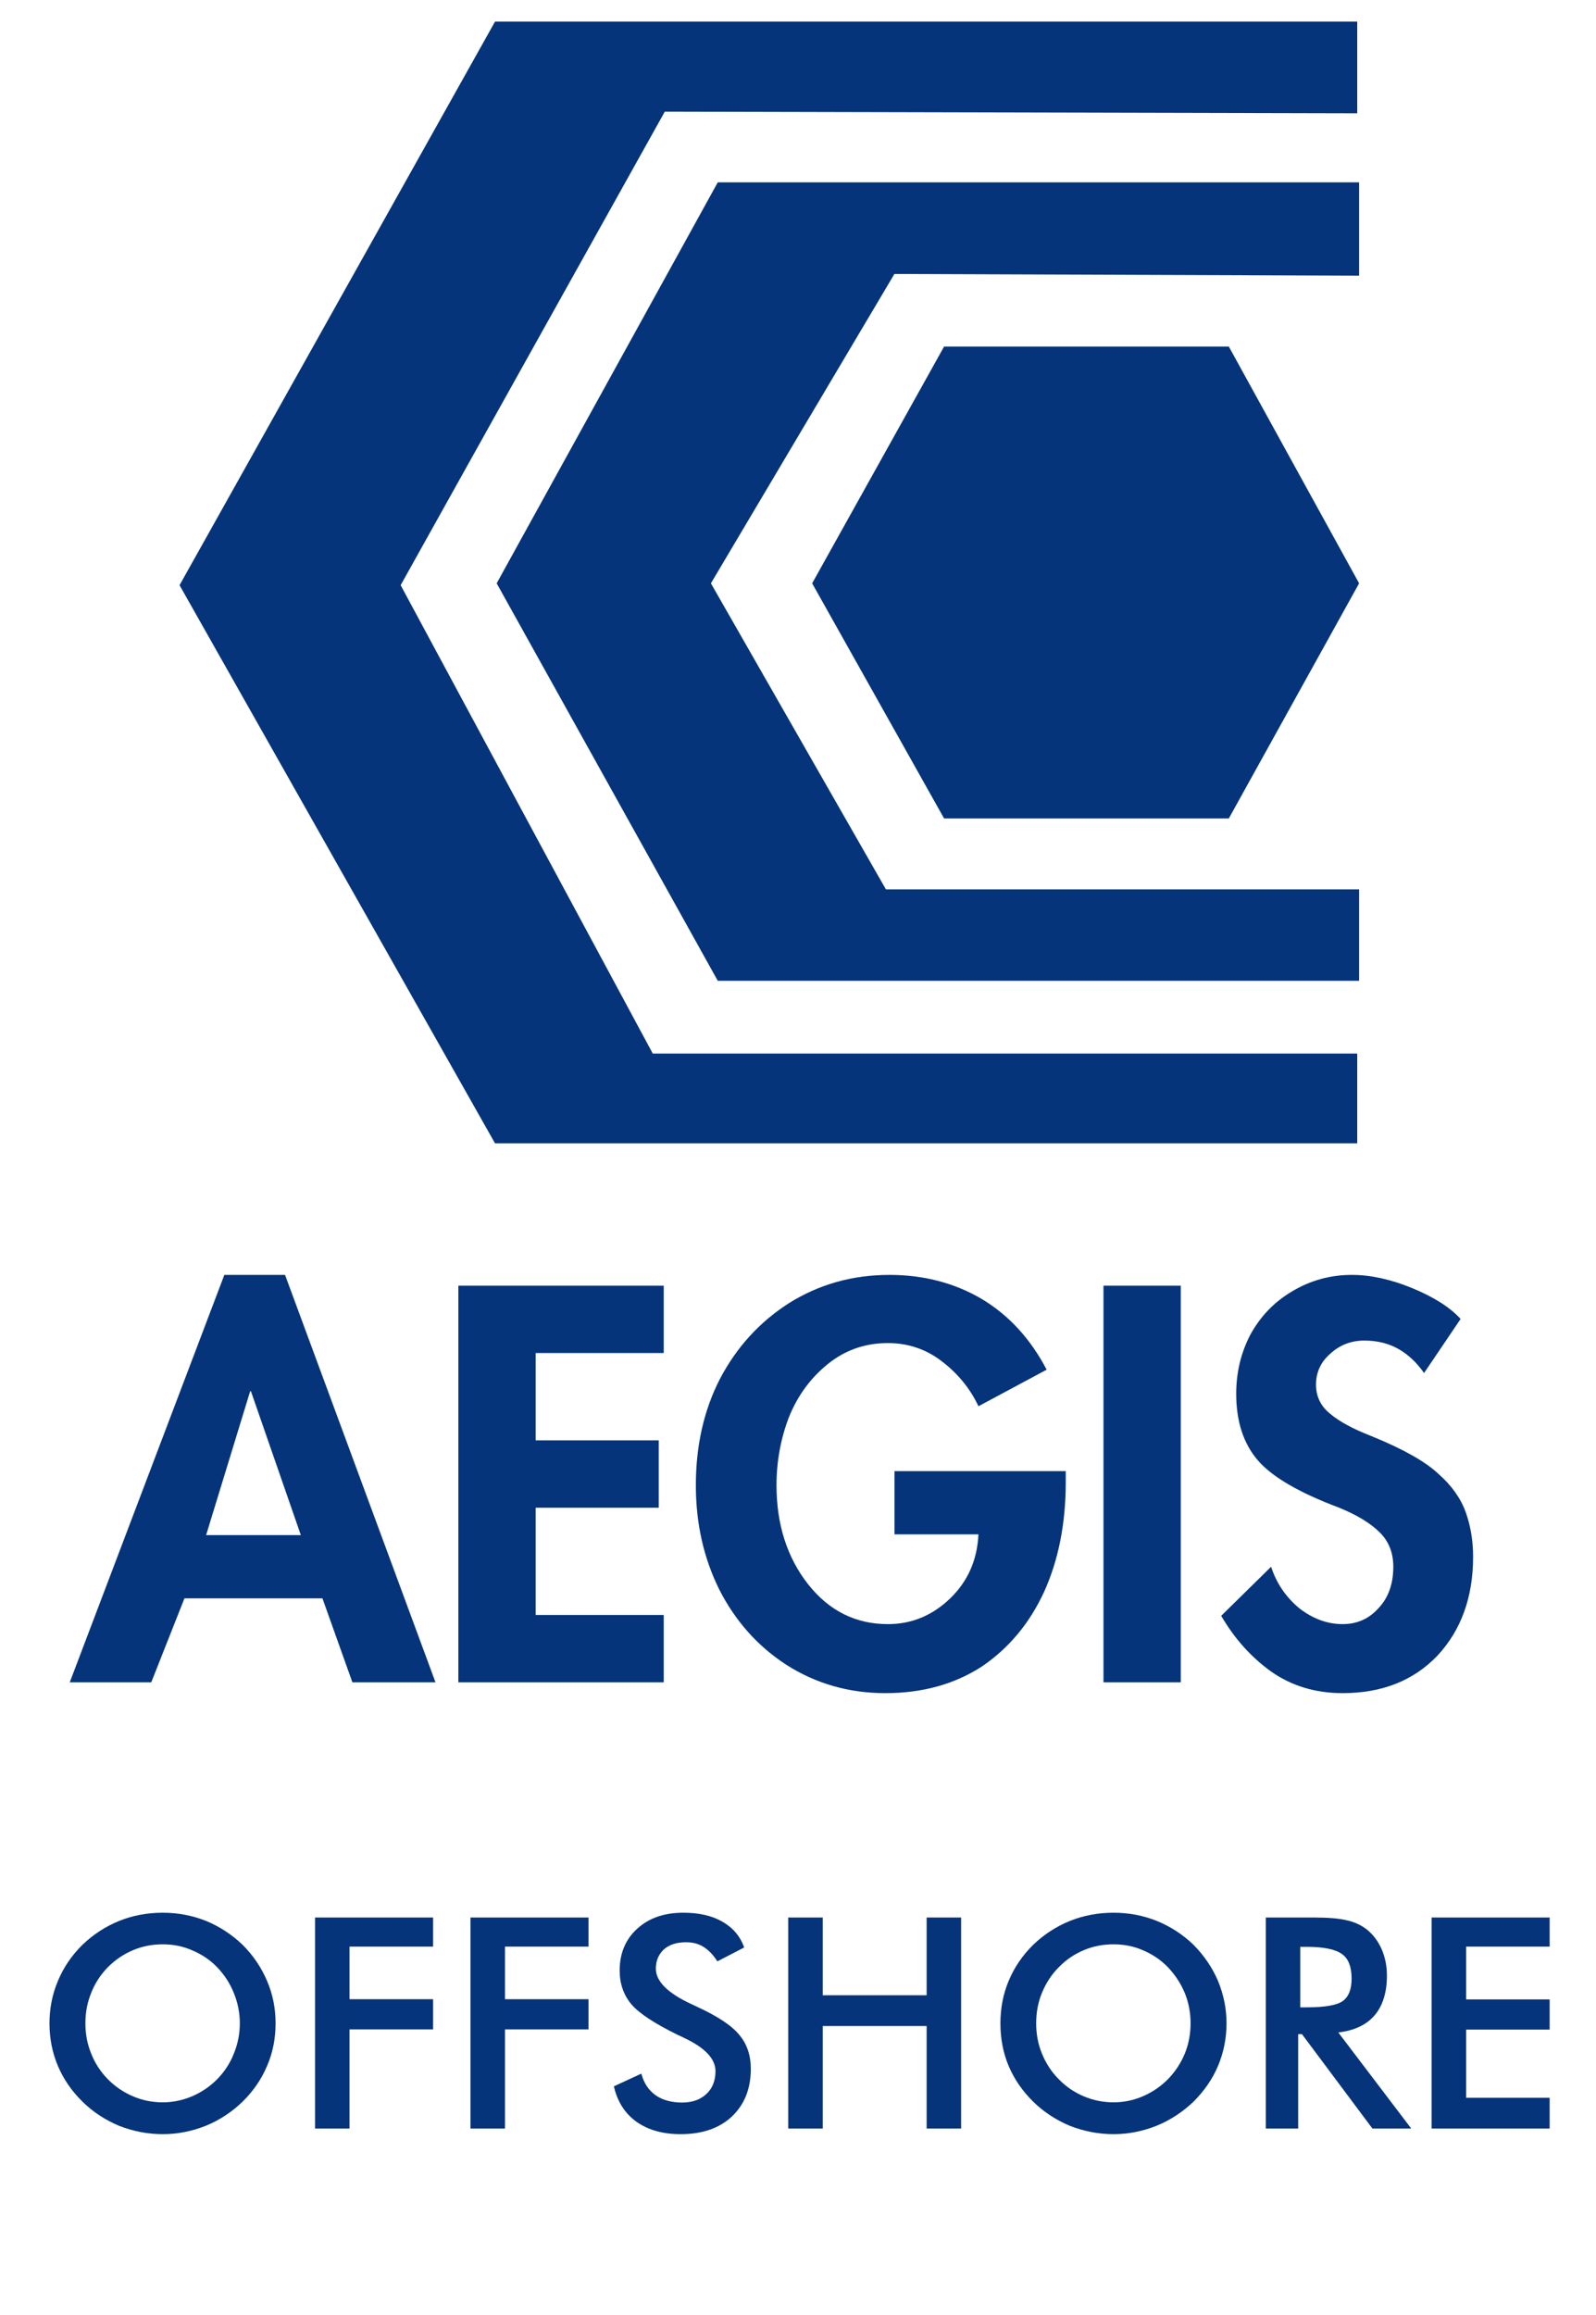 <svg xmlns="http://www.w3.org/2000/svg" xmlns:xlink="http://www.w3.org/1999/xlink" width="40" zoomAndPan="magnify" viewBox="0 0 30 43.5" height="58" preserveAspectRatio="xMidYMid meet" version="1.0"><defs><g/><clipPath id="6709db8258"><path d="M 1 33.887 L 9 33.887 L 9 34 L 1 34 Z M 1 33.887 " clip-rule="nonzero"/></clipPath><clipPath id="3f216c7816"><path d="M 9 33.887 L 15 33.887 L 15 34 L 9 34 Z M 9 33.887 " clip-rule="nonzero"/></clipPath><clipPath id="990a93d001"><path d="M 15 33.887 L 17 33.887 L 17 34 L 15 34 Z M 15 33.887 " clip-rule="nonzero"/></clipPath><clipPath id="45f044f8dc"><path d="M 17 33.887 L 24 33.887 L 24 34 L 17 34 Z M 17 33.887 " clip-rule="nonzero"/></clipPath><clipPath id="8945e28d83"><path d="M 23 33.887 L 29 33.887 L 29 34 L 23 34 Z M 23 33.887 " clip-rule="nonzero"/></clipPath><clipPath id="862f3b5403"><path d="M 27 33.887 L 29.492 33.887 L 29.492 34 L 27 34 Z M 27 33.887 " clip-rule="nonzero"/></clipPath><clipPath id="41d10f37ef"><path d="M 0.574 35 L 6 35 L 6 41 L 0.574 41 Z M 0.574 35 " clip-rule="nonzero"/></clipPath><clipPath id="4dc5da56b3"><path d="M 26 36 L 29.492 36 L 29.492 40 L 26 40 Z M 26 36 " clip-rule="nonzero"/></clipPath></defs><path fill="#05347a" d="M 23.098 6.512 L 17.746 6.512 L 15.266 10.961 L 17.746 15.379 L 23.098 15.379 L 25.547 10.961 Z M 23.098 6.512 " fill-opacity="1" fill-rule="nonzero"/><path fill="#05347a" d="M 25.512 0.406 L 9.305 0.406 L 3.375 10.996 L 9.305 21.484 L 25.512 21.484 L 25.512 19.797 L 12.27 19.797 L 7.531 10.996 L 12.496 2.098 L 25.512 2.129 Z M 25.512 0.406 " fill-opacity="1" fill-rule="nonzero"/><path fill="#05347a" d="M 25.547 3.426 L 13.492 3.426 L 9.336 10.961 L 13.492 18.43 L 25.547 18.43 L 25.547 16.711 L 16.652 16.711 L 13.363 10.961 L 16.812 5.148 L 25.547 5.18 Z M 25.547 3.426 " fill-opacity="1" fill-rule="nonzero"/><g clip-path="url(#6709db8258)"><path fill="#05347a" d="M 1.379 29.277 C 1.379 31.715 3.375 33.727 5.855 33.727 C 6.758 33.727 7.66 33.434 8.434 32.883 L 8.562 32.785 L 8.562 30.836 L 8.082 31.324 C 7.469 31.973 6.629 32.332 5.855 32.332 C 4.246 32.332 2.891 30.934 2.891 29.277 C 2.891 27.621 4.246 26.227 5.855 26.227 C 6.695 26.227 7.5 26.582 8.113 27.199 L 8.598 27.719 L 8.598 25.738 L 8.469 25.641 C 7.695 25.055 6.855 24.797 5.891 24.797 C 3.375 24.766 1.379 26.777 1.379 29.277 Z M 1.379 29.277 " fill-opacity="1" fill-rule="nonzero"/></g><g clip-path="url(#3f216c7816)"><path fill="#05347a" d="M 10.949 27.59 L 10.949 26.324 C 12.141 26.324 12.688 26.52 12.688 27.492 C 12.688 27.523 12.688 27.559 12.688 27.59 C 12.656 28.336 12.141 28.66 10.949 28.66 Z M 12.332 29.863 C 13.398 29.602 14.074 28.758 14.137 27.59 C 14.137 27.523 14.137 27.492 14.137 27.426 C 14.137 25.77 13.043 24.895 10.918 24.895 L 9.465 24.895 L 9.465 33.566 L 10.918 33.566 L 10.918 30.316 C 11.367 30.969 13.141 33.566 13.141 33.566 L 14.945 33.566 C 14.945 33.566 12.754 30.449 12.332 29.863 Z M 12.332 29.863 " fill-opacity="1" fill-rule="nonzero"/></g><g clip-path="url(#990a93d001)"><path fill="#05347a" d="M 16.457 24.895 L 15.266 24.895 L 15.266 33.566 L 16.75 33.566 L 16.75 24.895 Z M 16.457 24.895 " fill-opacity="1" fill-rule="nonzero"/></g><g clip-path="url(#45f044f8dc)"><path fill="#05347a" d="M 17.844 27.102 C 17.844 28.434 18.777 28.984 19.746 29.441 L 20.23 29.668 L 20.262 29.699 C 21.066 30.059 21.551 30.316 21.551 31.031 C 21.551 31.746 20.938 32.332 20.195 32.332 C 19.52 32.332 18.973 31.812 18.875 31.062 L 18.844 30.738 L 17.395 31.16 L 17.457 31.422 C 17.746 32.816 18.844 33.727 20.23 33.727 C 21.809 33.727 23.031 32.492 23.031 30.934 C 23.031 29.441 21.938 28.855 20.938 28.402 L 20.391 28.176 C 19.777 27.883 19.293 27.656 19.293 27.168 C 19.293 26.617 19.746 26.191 20.359 26.191 C 20.875 26.191 21.195 26.387 21.484 26.941 L 21.648 27.199 L 22.84 26.422 L 22.711 26.191 C 22.227 25.285 21.391 24.797 20.391 24.797 C 18.906 24.766 17.844 25.77 17.844 27.102 Z M 17.844 27.102 " fill-opacity="1" fill-rule="nonzero"/></g><g clip-path="url(#8945e28d83)"><path fill="#05347a" d="M 28.125 24.895 L 23.062 24.895 L 23.062 26.324 L 24.996 26.324 L 24.996 33.566 L 26.449 33.566 L 26.449 26.324 L 28.414 26.324 L 28.414 24.895 Z M 28.125 24.895 " fill-opacity="1" fill-rule="nonzero"/></g><g clip-path="url(#862f3b5403)"><path fill="#05347a" d="M 28.316 31.941 C 28.477 31.941 28.605 31.941 28.605 32.105 C 28.605 32.266 28.383 32.234 28.219 32.234 L 28.027 32.234 L 28.027 31.941 Z M 28.445 32.43 C 28.605 32.43 28.77 32.332 28.77 32.105 C 28.77 31.844 28.574 31.777 28.348 31.777 L 27.832 31.777 L 27.832 33.012 L 28.027 33.012 L 28.027 32.43 L 28.254 32.43 L 28.574 33.012 L 28.77 33.012 Z M 28.285 33.469 C 28.898 33.469 29.379 32.98 29.379 32.363 C 29.379 31.746 28.898 31.258 28.285 31.258 C 27.672 31.258 27.188 31.746 27.188 32.363 C 27.188 32.98 27.672 33.469 28.285 33.469 Z M 28.285 31.453 C 28.77 31.453 29.188 31.844 29.188 32.363 C 29.188 32.883 28.77 33.273 28.285 33.273 C 27.801 33.273 27.383 32.883 27.383 32.363 C 27.352 31.844 27.77 31.453 28.285 31.453 Z M 28.285 31.453 " fill-opacity="1" fill-rule="nonzero"/></g><g clip-path="url(#41d10f37ef)"><path fill="#05347a" d="M 4.508 38.02 C 4.508 37.82 4.469 37.629 4.395 37.449 C 4.324 37.27 4.219 37.109 4.082 36.965 C 3.949 36.828 3.793 36.723 3.613 36.648 C 3.438 36.57 3.254 36.535 3.059 36.535 C 2.863 36.535 2.676 36.57 2.5 36.645 C 2.324 36.719 2.168 36.824 2.027 36.965 C 1.891 37.105 1.785 37.266 1.715 37.445 C 1.641 37.625 1.605 37.816 1.605 38.02 C 1.605 38.223 1.641 38.41 1.715 38.59 C 1.785 38.77 1.891 38.93 2.027 39.07 C 2.168 39.211 2.324 39.316 2.5 39.391 C 2.672 39.465 2.859 39.504 3.059 39.504 C 3.25 39.504 3.434 39.465 3.609 39.391 C 3.785 39.316 3.941 39.211 4.082 39.07 C 4.219 38.93 4.324 38.77 4.395 38.59 C 4.469 38.41 4.508 38.219 4.508 38.02 Z M 5.18 38.02 C 5.18 38.301 5.129 38.57 5.02 38.82 C 4.914 39.07 4.762 39.293 4.559 39.492 C 4.355 39.688 4.125 39.84 3.867 39.945 C 3.609 40.047 3.34 40.102 3.059 40.102 C 2.773 40.102 2.5 40.047 2.238 39.945 C 1.98 39.836 1.75 39.688 1.551 39.492 C 1.348 39.293 1.195 39.07 1.09 38.824 C 0.984 38.574 0.93 38.305 0.93 38.02 C 0.93 37.738 0.984 37.469 1.09 37.219 C 1.195 36.969 1.348 36.742 1.551 36.543 C 1.754 36.348 1.984 36.199 2.242 36.094 C 2.496 35.992 2.77 35.941 3.059 35.941 C 3.344 35.941 3.613 35.992 3.871 36.094 C 4.125 36.199 4.355 36.348 4.559 36.543 C 4.762 36.746 4.914 36.973 5.02 37.223 C 5.129 37.477 5.18 37.742 5.18 38.02 Z M 5.18 38.02 " fill-opacity="1" fill-rule="nonzero"/></g><path fill="#05347a" d="M 5.922 39.996 L 5.922 36.031 L 8.141 36.031 L 8.141 36.578 L 6.57 36.578 L 6.57 37.566 L 8.141 37.566 L 8.141 38.133 L 6.57 38.133 L 6.57 39.996 Z M 5.922 39.996 " fill-opacity="1" fill-rule="nonzero"/><path fill="#05347a" d="M 8.844 39.996 L 8.844 36.031 L 11.062 36.031 L 11.062 36.578 L 9.492 36.578 L 9.492 37.566 L 11.062 37.566 L 11.062 38.133 L 9.492 38.133 L 9.492 39.996 Z M 8.844 39.996 " fill-opacity="1" fill-rule="nonzero"/><path fill="#05347a" d="M 11.539 39.203 L 12.055 38.965 C 12.102 39.141 12.191 39.277 12.324 39.371 C 12.453 39.461 12.621 39.508 12.82 39.508 C 13.016 39.508 13.164 39.453 13.277 39.348 C 13.391 39.242 13.449 39.098 13.449 38.918 C 13.449 38.688 13.254 38.48 12.867 38.297 C 12.812 38.27 12.773 38.25 12.742 38.238 C 12.305 38.023 12.012 37.832 11.867 37.66 C 11.723 37.488 11.648 37.277 11.648 37.027 C 11.648 36.703 11.758 36.441 11.977 36.242 C 12.199 36.039 12.488 35.941 12.844 35.941 C 13.137 35.941 13.383 35.996 13.578 36.109 C 13.777 36.223 13.914 36.383 13.988 36.594 L 13.484 36.855 C 13.406 36.73 13.316 36.641 13.223 36.582 C 13.129 36.523 13.02 36.496 12.895 36.496 C 12.723 36.496 12.582 36.539 12.48 36.629 C 12.379 36.723 12.328 36.844 12.328 36.992 C 12.328 37.23 12.551 37.453 13 37.66 C 13.035 37.676 13.062 37.688 13.082 37.699 C 13.477 37.879 13.746 38.055 13.891 38.23 C 14.039 38.402 14.113 38.617 14.113 38.875 C 14.113 39.25 13.992 39.547 13.758 39.77 C 13.52 39.992 13.199 40.102 12.793 40.102 C 12.457 40.102 12.18 40.023 11.961 39.867 C 11.746 39.711 11.605 39.492 11.539 39.203 Z M 11.539 39.203 " fill-opacity="1" fill-rule="nonzero"/><path fill="#05347a" d="M 14.816 39.996 L 14.816 36.031 L 15.465 36.031 L 15.465 37.492 L 17.418 37.492 L 17.418 36.031 L 18.066 36.031 L 18.066 39.996 L 17.418 39.996 L 17.418 38.07 L 15.465 38.07 L 15.465 39.996 Z M 14.816 39.996 " fill-opacity="1" fill-rule="nonzero"/><path fill="#05347a" d="M 22.379 38.02 C 22.379 37.82 22.344 37.629 22.27 37.449 C 22.195 37.27 22.09 37.109 21.953 36.965 C 21.82 36.828 21.664 36.723 21.488 36.648 C 21.312 36.57 21.125 36.535 20.93 36.535 C 20.734 36.535 20.547 36.57 20.371 36.645 C 20.195 36.719 20.039 36.824 19.902 36.965 C 19.762 37.105 19.66 37.266 19.586 37.445 C 19.512 37.625 19.477 37.816 19.477 38.02 C 19.477 38.223 19.512 38.41 19.586 38.59 C 19.66 38.77 19.762 38.93 19.902 39.07 C 20.039 39.211 20.195 39.316 20.371 39.391 C 20.547 39.465 20.734 39.504 20.93 39.504 C 21.125 39.504 21.309 39.465 21.48 39.391 C 21.656 39.316 21.812 39.211 21.953 39.07 C 22.09 38.93 22.195 38.77 22.27 38.59 C 22.344 38.41 22.379 38.219 22.379 38.02 Z M 23.055 38.02 C 23.055 38.301 23 38.57 22.895 38.82 C 22.789 39.07 22.633 39.293 22.434 39.492 C 22.227 39.688 21.996 39.84 21.738 39.945 C 21.48 40.047 21.211 40.102 20.93 40.102 C 20.645 40.102 20.371 40.047 20.109 39.945 C 19.852 39.836 19.621 39.688 19.422 39.492 C 19.219 39.293 19.066 39.07 18.961 38.824 C 18.855 38.574 18.805 38.305 18.805 38.02 C 18.805 37.738 18.855 37.469 18.961 37.219 C 19.066 36.969 19.219 36.742 19.422 36.543 C 19.625 36.348 19.855 36.199 20.113 36.094 C 20.371 35.992 20.641 35.941 20.93 35.941 C 21.215 35.941 21.488 35.992 21.742 36.094 C 22 36.199 22.23 36.348 22.434 36.543 C 22.633 36.746 22.789 36.973 22.895 37.223 C 23 37.477 23.055 37.742 23.055 38.02 Z M 23.055 38.02 " fill-opacity="1" fill-rule="nonzero"/><path fill="#05347a" d="M 24.441 37.719 L 24.559 37.719 C 24.898 37.719 25.129 37.68 25.238 37.602 C 25.352 37.52 25.406 37.379 25.406 37.18 C 25.406 36.961 25.348 36.805 25.227 36.719 C 25.105 36.629 24.883 36.582 24.559 36.582 L 24.441 36.582 Z M 24.402 38.223 L 24.402 39.996 L 23.793 39.996 L 23.793 36.031 L 24.695 36.031 C 24.961 36.031 25.164 36.047 25.309 36.082 C 25.457 36.113 25.582 36.172 25.684 36.25 C 25.809 36.348 25.902 36.473 25.969 36.621 C 26.035 36.773 26.07 36.941 26.07 37.121 C 26.07 37.438 25.992 37.688 25.84 37.867 C 25.688 38.047 25.457 38.156 25.156 38.191 L 26.527 39.996 L 25.797 39.996 L 24.473 38.223 Z M 24.402 38.223 " fill-opacity="1" fill-rule="nonzero"/><g clip-path="url(#4dc5da56b3)"><path fill="#05347a" d="M 26.91 39.996 L 26.91 36.031 L 29.129 36.031 L 29.129 36.578 L 27.559 36.578 L 27.559 37.57 L 29.129 37.57 L 29.129 38.137 L 27.559 38.137 L 27.559 39.418 L 29.129 39.418 L 29.129 39.996 Z M 26.91 39.996 " fill-opacity="1" fill-rule="nonzero"/></g><g fill="#05347a" fill-opacity="1"><g transform="translate(1.405, 31.612)"><g><path d="M 3.953 -7.656 L 6.781 0 L 5.219 0 L 4.656 -1.578 L 2.062 -1.578 L 1.438 0 L -0.094 0 L 2.812 -7.656 Z M 2.469 -2.766 L 4.25 -2.766 L 3.312 -5.469 L 3.297 -5.469 Z M 2.469 -2.766 "/></g></g></g><g fill="#05347a" fill-opacity="1"><g transform="translate(8.085, 31.612)"><g><path d="M 4.391 -7.453 L 4.391 -6.188 L 1.984 -6.188 L 1.984 -4.547 L 4.297 -4.547 L 4.297 -3.281 L 1.984 -3.281 L 1.984 -1.266 L 4.391 -1.266 L 4.391 0 L 0.531 0 L 0.531 -7.453 Z M 4.391 -7.453 "/></g></g></g><g fill="#05347a" fill-opacity="1"><g transform="translate(12.908, 31.612)"><g><path d="M 5.484 -5.188 C 5.328 -5.52 5.098 -5.801 4.797 -6.031 C 4.504 -6.258 4.164 -6.375 3.781 -6.375 C 3.352 -6.375 2.977 -6.242 2.656 -5.984 C 2.332 -5.723 2.086 -5.391 1.922 -4.984 C 1.766 -4.578 1.688 -4.148 1.688 -3.703 C 1.688 -2.973 1.883 -2.352 2.281 -1.844 C 2.676 -1.344 3.176 -1.094 3.781 -1.094 C 4.227 -1.094 4.617 -1.254 4.953 -1.578 C 5.285 -1.898 5.461 -2.301 5.484 -2.781 L 3.906 -2.781 L 3.906 -3.969 L 7.125 -3.969 L 7.125 -3.766 C 7.125 -2.984 6.988 -2.297 6.719 -1.703 C 6.445 -1.109 6.055 -0.641 5.547 -0.297 C 5.035 0.035 4.43 0.203 3.734 0.203 C 3.047 0.203 2.426 0.023 1.875 -0.328 C 1.332 -0.68 0.91 -1.156 0.609 -1.75 C 0.316 -2.344 0.172 -2.992 0.172 -3.703 C 0.172 -4.441 0.32 -5.109 0.625 -5.703 C 0.938 -6.297 1.367 -6.77 1.922 -7.125 C 2.484 -7.477 3.113 -7.656 3.812 -7.656 C 4.457 -7.656 5.035 -7.504 5.547 -7.203 C 6.055 -6.898 6.461 -6.457 6.766 -5.875 Z M 5.484 -5.188 "/></g></g></g><g fill="#05347a" fill-opacity="1"><g transform="translate(20.211, 31.612)"><g><path d="M 1.984 -7.453 L 1.984 0 L 0.531 0 L 0.531 -7.453 Z M 1.984 -7.453 "/></g></g></g><g fill="#05347a" fill-opacity="1"><g transform="translate(22.721, 31.612)"><g><path d="M 4.047 -5.812 C 3.91 -6.008 3.75 -6.16 3.562 -6.266 C 3.383 -6.367 3.172 -6.422 2.922 -6.422 C 2.672 -6.422 2.457 -6.336 2.281 -6.172 C 2.102 -6.016 2.016 -5.82 2.016 -5.594 C 2.016 -5.375 2.102 -5.191 2.281 -5.047 C 2.457 -4.898 2.719 -4.758 3.062 -4.625 C 3.656 -4.383 4.07 -4.148 4.312 -3.922 C 4.562 -3.703 4.734 -3.461 4.828 -3.203 C 4.922 -2.941 4.969 -2.66 4.969 -2.359 C 4.969 -1.598 4.742 -0.977 4.297 -0.5 C 3.848 -0.031 3.254 0.203 2.516 0.203 C 2.004 0.203 1.555 0.066 1.172 -0.203 C 0.797 -0.473 0.484 -0.82 0.234 -1.25 L 1.172 -2.172 C 1.273 -1.859 1.453 -1.598 1.703 -1.391 C 1.961 -1.191 2.234 -1.094 2.516 -1.094 C 2.785 -1.094 3.008 -1.191 3.188 -1.391 C 3.375 -1.586 3.469 -1.848 3.469 -2.172 C 3.469 -2.441 3.379 -2.66 3.203 -2.828 C 3.035 -2.992 2.785 -3.145 2.453 -3.281 C 1.703 -3.562 1.191 -3.859 0.922 -4.172 C 0.648 -4.492 0.516 -4.91 0.516 -5.422 C 0.516 -5.816 0.602 -6.188 0.781 -6.531 C 0.969 -6.875 1.227 -7.145 1.562 -7.344 C 1.906 -7.551 2.281 -7.656 2.688 -7.656 C 3.051 -7.656 3.43 -7.57 3.828 -7.406 C 4.234 -7.238 4.535 -7.047 4.734 -6.828 Z M 4.047 -5.812 "/></g></g></g></svg>
